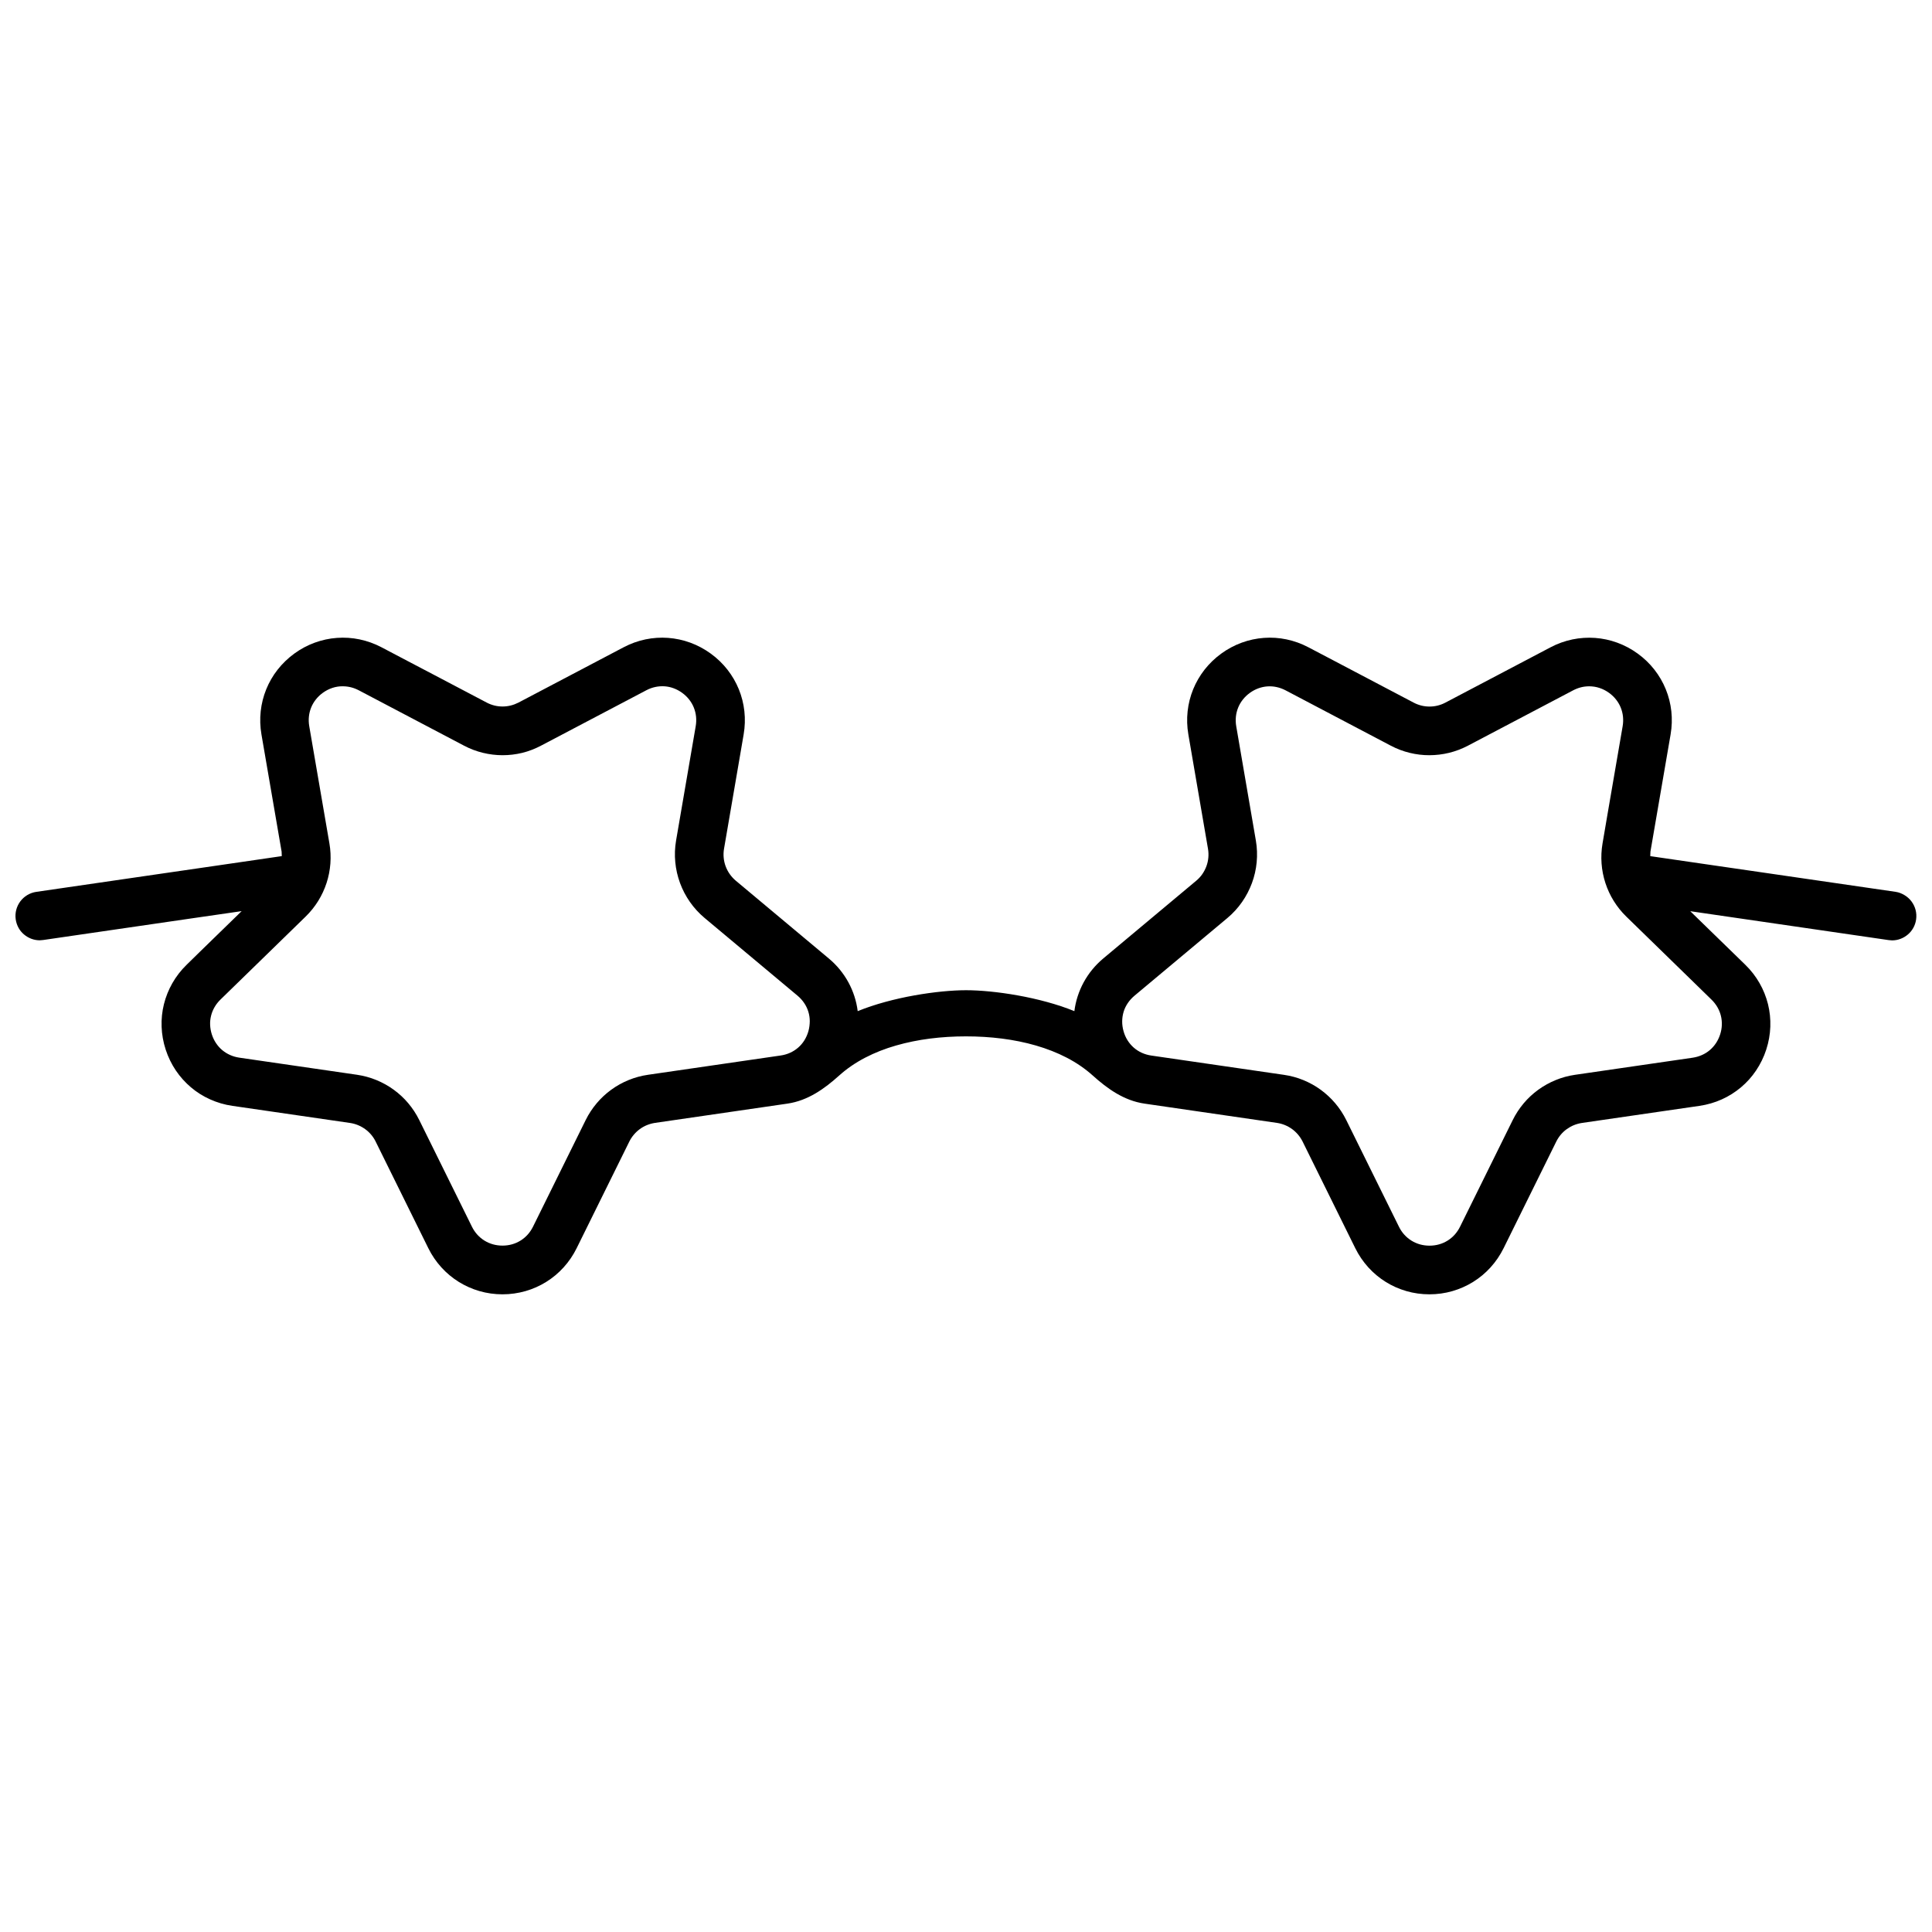 <?xml version="1.0" encoding="UTF-8"?>
<!-- Uploaded to: SVG Repo, www.svgrepo.com, Generator: SVG Repo Mixer Tools -->
<svg width="800px" height="800px" version="1.1" viewBox="144 144 512 512" xmlns="http://www.w3.org/2000/svg">
 <defs>
  <clipPath id="a">
   <path d="m148.09 312h503.81v176h-503.81z"/>
  </clipPath>
 </defs>
 <g clip-path="url(#a)">
  <path d="m646.39 380.35-32.523-4.734-16.27-2.363-16.262-2.367 0.047-1.188 5.344-31.062c0.355-2.07 0.414-4.137 0.195-6.148s-0.715-3.969-1.469-5.82c-0.754-1.852-1.766-3.602-3.012-5.195-1.242-1.594-2.734-3.035-4.434-4.266-1.703-1.238-3.527-2.199-5.426-2.894-1.902-0.695-3.879-1.113-5.871-1.258-1.992-0.141-4.008-0.012-5.996 0.398-1.984 0.414-3.934 1.102-5.789 2.082l-27.891 14.672c-0.656 0.348-1.348 0.605-2.051 0.781s-1.426 0.258-2.144 0.258c-0.723 0-1.445-0.082-2.144-0.258-0.703-0.176-1.398-0.434-2.055-0.781l-20.918-11.004-6.988-3.668c-1.855-0.98-3.805-1.676-5.789-2.09-1.984-0.414-3.996-0.547-5.996-0.398s-3.969 0.566-5.871 1.262c-1.902 0.695-3.731 1.664-5.434 2.902-1.703 1.238-3.184 2.676-4.43 4.266-1.242 1.594-2.258 3.344-3.012 5.195-0.754 1.852-1.25 3.809-1.469 5.82-0.219 2.012-0.16 4.078 0.195 6.148l5.203 30.297c0.137 0.793 0.16 1.586 0.09 2.367s-0.246 1.547-0.516 2.273-0.633 1.426-1.078 2.07c-0.445 0.645-0.984 1.23-1.598 1.742l-6.156 5.148-6.164 5.152-12.312 10.297c-1.09 0.914-2.074 1.906-2.945 2.973-0.871 1.062-1.629 2.199-2.273 3.379-0.645 1.18-1.172 2.422-1.586 3.699-0.414 1.277-0.703 2.59-0.871 3.926-2.273-0.934-4.758-1.746-7.301-2.441-2.547-0.695-5.168-1.277-7.727-1.734-2.559-0.457-5.074-0.805-7.394-1.031-2.32-0.227-4.461-0.34-6.289-0.34-1.832 0-3.969 0.117-6.289 0.34-2.32 0.227-4.828 0.574-7.394 1.031-2.566 0.457-5.184 1.039-7.727 1.734-2.547 0.695-5.027 1.508-7.301 2.441-0.168-1.336-0.457-2.648-0.871-3.926-0.414-1.277-0.941-2.516-1.586-3.699-0.645-1.188-1.406-2.312-2.273-3.379-0.871-1.062-1.855-2.062-2.953-2.973l-24.625-20.594c-0.613-0.516-1.148-1.102-1.598-1.742-0.453-0.641-0.82-1.344-1.094-2.078-0.27-0.734-0.445-1.496-0.516-2.273-0.07-0.781-0.047-1.574 0.09-2.367l3.902-22.723 1.297-7.57c0.355-2.07 0.414-4.137 0.195-6.148-0.219-2.012-0.715-3.969-1.469-5.82s-1.766-3.602-3.012-5.195c-1.242-1.594-2.734-3.035-4.43-4.266-1.703-1.238-3.531-2.203-5.434-2.902-1.902-0.695-3.879-1.113-5.871-1.262-1.992-0.148-4.008-0.012-5.996 0.398-1.984 0.414-3.926 1.109-5.789 2.09l-27.891 14.672c-0.656 0.332-1.344 0.59-2.055 0.766-0.711 0.176-1.426 0.258-2.144 0.258-0.723 0-1.445-0.082-2.144-0.258-0.703-0.176-1.391-0.434-2.051-0.781l-13.945-7.336-6.977-3.66-6.973-3.668c-1.855-0.973-3.809-1.668-5.789-2.082-1.98-0.414-3.996-0.543-5.996-0.398-2 0.141-3.969 0.566-5.871 1.258-1.902 0.691-3.731 1.656-5.426 2.894-1.703 1.238-3.184 2.676-4.434 4.266-1.25 1.594-2.258 3.344-3.012 5.195-0.754 1.852-1.25 3.809-1.469 5.82s-0.16 4.078 0.195 6.148l5.344 31.062 0.047 1.188-16.273 2.375-16.262 2.363-32.523 4.734c-0.883 0.129-1.695 0.434-2.41 0.863-0.715 0.434-1.336 1-1.832 1.664-0.496 0.664-0.855 1.418-1.07 2.223-0.211 0.805-0.27 1.676-0.141 2.559 0.117 0.801 0.379 1.547 0.746 2.219 0.367 0.672 0.855 1.258 1.43 1.746 0.574 0.488 1.227 0.875 1.934 1.148 0.711 0.27 1.469 0.414 2.258 0.414l0.922-0.078 39.422-5.742 13.16-1.906-10.945 10.652-3.641 3.566c-1.508 1.469-2.766 3.106-3.769 4.859-1.004 1.754-1.754 3.637-2.238 5.574-0.484 1.941-0.691 3.949-0.617 5.977 0.07 2.023 0.426 4.062 1.078 6.059 0.652 2 1.559 3.856 2.688 5.531 1.129 1.676 2.481 3.176 4.008 4.473s3.234 2.367 5.086 3.195c1.852 0.832 3.828 1.418 5.91 1.715l31.172 4.531c0.734 0.109 1.445 0.305 2.113 0.582 0.672 0.277 1.309 0.633 1.887 1.051 0.582 0.418 1.113 0.914 1.586 1.469 0.469 0.555 0.875 1.168 1.199 1.836l13.953 28.25c0.93 1.883 2.102 3.59 3.461 5.086 1.359 1.496 2.914 2.789 4.613 3.848 1.703 1.059 3.547 1.875 5.492 2.438 1.945 0.562 3.996 0.852 6.098 0.852 2.102 0 4.144-0.297 6.09-0.852 1.945-0.555 3.789-1.379 5.492-2.438s3.25-2.348 4.609-3.848 2.527-3.203 3.461-5.094l13.953-28.25c0.328-0.664 0.734-1.281 1.207-1.836 0.469-0.555 1.004-1.051 1.586-1.477 0.582-0.426 1.219-0.781 1.887-1.051 0.672-0.27 1.379-0.469 2.113-0.582l35.109-5.109c1.367-0.199 2.668-0.547 3.906-1.012 1.238-0.465 2.422-1.043 3.551-1.707 1.129-0.664 2.211-1.41 3.254-2.211 1.043-0.801 2.043-1.656 3.016-2.527 2.035-1.836 4.352-3.402 6.879-4.719 2.527-1.316 5.258-2.387 8.148-3.215 2.887-0.832 5.918-1.445 9.031-1.844 3.113-0.398 6.309-0.586 9.527-0.586 3.215 0 6.414 0.188 9.527 0.586s6.141 1.004 9.031 1.844c2.887 0.84 5.621 1.902 8.148 3.215 2.527 1.316 4.84 2.883 6.879 4.719 0.973 0.875 1.973 1.727 3.016 2.527 1.043 0.801 2.121 1.547 3.254 2.211s2.312 1.242 3.551 1.707c1.238 0.465 2.539 0.812 3.906 1.012l35.109 5.109c0.734 0.109 1.445 0.305 2.113 0.582 0.672 0.277 1.309 0.633 1.887 1.051 0.582 0.418 1.113 0.922 1.586 1.477 0.469 0.555 0.875 1.172 1.207 1.836l13.953 28.25c0.93 1.883 2.102 3.59 3.461 5.094 1.359 1.5 2.914 2.789 4.609 3.848 1.695 1.059 3.547 1.875 5.492 2.438s3.988 0.852 6.09 0.852c2.102 0 4.152-0.289 6.098-0.852s3.789-1.379 5.492-2.438c1.703-1.059 3.254-2.348 4.613-3.848s2.527-3.203 3.461-5.086l13.953-28.25c0.328-0.664 0.734-1.281 1.199-1.836 0.465-0.555 1-1.051 1.586-1.469 0.586-0.418 1.219-0.781 1.887-1.051 0.672-0.27 1.379-0.469 2.113-0.582l31.172-4.531c2.082-0.305 4.062-0.883 5.91-1.715 1.852-0.832 3.551-1.906 5.086-3.195 1.535-1.289 2.883-2.789 4.008-4.473 1.129-1.684 2.043-3.531 2.688-5.531 0.652-2 1.004-4.035 1.078-6.059 0.07-2.023-0.137-4.035-0.617-5.977-0.484-1.941-1.23-3.816-2.238-5.574-1.004-1.758-2.269-3.398-3.769-4.859l-14.594-14.203 52.562 7.656 0.922 0.078c0.785 0 1.547-0.141 2.258-0.414 0.711-0.27 1.359-0.656 1.934-1.148 0.574-0.488 1.059-1.078 1.43-1.746 0.375-0.672 0.633-1.41 0.746-2.219 0.129-0.883 0.07-1.746-0.141-2.559-0.211-0.812-0.582-1.566-1.07-2.223s-1.113-1.23-1.832-1.664c-0.719-0.43-1.48-0.758-2.356-0.887zm-288.15 36.91c-0.25 0.883-0.613 1.695-1.062 2.422-0.453 0.727-1.004 1.379-1.645 1.934-0.637 0.555-1.355 1.02-2.133 1.371-0.781 0.355-1.637 0.605-2.547 0.734l-35.141 5.109c-1.785 0.258-3.508 0.734-5.137 1.398-1.629 0.664-3.172 1.527-4.59 2.559s-2.715 2.231-3.848 3.578c-1.133 1.348-2.129 2.844-2.926 4.461l-13.953 28.25c-0.387 0.785-0.871 1.496-1.426 2.113-0.555 0.617-1.191 1.148-1.887 1.578-0.695 0.434-1.449 0.766-2.258 0.992-0.805 0.227-1.648 0.34-2.527 0.34-0.875 0-1.727-0.117-2.527-0.34-0.801-0.227-1.559-0.562-2.258-0.992-0.695-0.434-1.328-0.961-1.887-1.578-0.562-0.617-1.039-1.328-1.426-2.113l-13.953-28.25c-0.801-1.617-1.785-3.113-2.918-4.461-1.133-1.348-2.43-2.547-3.848-3.578-1.418-1.031-2.957-1.887-4.59-2.559-1.629-0.672-3.359-1.141-5.144-1.406l-31.172-4.531c-0.871-0.129-1.688-0.359-2.457-0.703-0.766-0.34-1.465-0.781-2.09-1.301-0.625-0.523-1.172-1.141-1.637-1.836s-0.84-1.465-1.109-2.301c-0.27-0.84-0.418-1.676-0.457-2.516-0.039-0.84 0.051-1.656 0.246-2.449 0.195-0.793 0.504-1.559 0.922-2.281 0.418-0.723 0.941-1.398 1.574-2.012l22.562-21.984c1.289-1.258 2.41-2.656 3.34-4.156s1.668-3.102 2.211-4.762c0.543-1.664 0.883-3.398 1.012-5.156 0.129-1.758 0.051-3.547-0.258-5.324l-5.344-31.062c-0.148-0.863-0.176-1.723-0.09-2.551 0.082-0.832 0.289-1.629 0.594-2.391 0.305-0.762 0.723-1.469 1.238-2.129 0.516-0.656 1.133-1.25 1.844-1.766 0.398-0.289 0.82-0.547 1.242-0.766 0.426-0.219 0.863-0.398 1.309-0.547 0.445-0.148 0.895-0.258 1.355-0.328 0.473-0.094 0.957-0.094 1.422-0.094 0.355 0 0.715 0.02 1.07 0.066 0.355 0.047 0.715 0.109 1.07 0.199 0.355 0.09 0.711 0.199 1.059 0.336s0.691 0.289 1.031 0.469l27.891 14.672c1.594 0.84 3.269 1.469 4.981 1.887 1.715 0.418 3.461 0.633 5.215 0.633 1.754 0 3.508-0.207 5.223-0.625 1.715-0.422 3.379-1.07 4.977-1.91l27.891-14.672c0.773-0.414 1.578-0.703 2.398-0.875 0.82-0.176 1.637-0.23 2.457-0.176 0.82 0.059 1.625 0.23 2.402 0.523 0.781 0.289 1.535 0.695 2.25 1.211 0.711 0.516 1.328 1.109 1.844 1.766s0.934 1.367 1.238 2.129 0.508 1.559 0.594 2.391c0.082 0.832 0.059 1.684-0.09 2.551l-5.203 30.297c-0.328 1.914-0.395 3.848-0.211 5.738 0.18 1.887 0.605 3.75 1.258 5.523 0.652 1.773 1.535 3.461 2.625 5.019 1.09 1.559 2.387 2.984 3.879 4.234l24.625 20.594c0.703 0.586 1.297 1.25 1.777 1.965 0.484 0.715 0.852 1.484 1.098 2.289 0.246 0.805 0.379 1.648 0.379 2.516-0.008 0.867-0.113 1.758-0.355 2.633zm239.32-8.352c0.633 0.613 1.152 1.289 1.574 2.012 0.418 0.723 0.727 1.488 0.922 2.281s0.277 1.617 0.246 2.449c-0.031 0.832-0.18 1.676-0.457 2.516-0.277 0.84-0.645 1.605-1.109 2.301-0.465 0.695-1.012 1.309-1.637 1.836-0.625 0.527-1.328 0.969-2.09 1.301-0.762 0.336-1.586 0.574-2.457 0.703l-31.172 4.531c-1.785 0.258-3.512 0.734-5.144 1.406-1.629 0.672-3.172 1.527-4.59 2.559s-2.715 2.231-3.848 3.578c-1.133 1.348-2.121 2.844-2.918 4.461l-13.953 28.25c-0.387 0.785-0.871 1.496-1.426 2.113-0.555 0.617-1.191 1.148-1.887 1.578-0.695 0.434-1.449 0.766-2.258 0.992-0.805 0.227-1.648 0.34-2.527 0.34-0.875 0-1.727-0.117-2.527-0.34-0.801-0.227-1.559-0.562-2.258-0.992-0.695-0.434-1.328-0.961-1.887-1.578-0.562-0.617-1.039-1.328-1.426-2.113l-13.953-28.25c-0.801-1.617-1.785-3.113-2.926-4.461-1.141-1.348-2.438-2.547-3.848-3.578s-2.957-1.887-4.59-2.559c-1.629-0.672-3.359-1.141-5.137-1.398l-35.141-5.109c-0.91-0.129-1.758-0.379-2.547-0.734-0.785-0.355-1.5-0.82-2.133-1.371-0.633-0.555-1.188-1.207-1.645-1.934-0.457-0.727-0.82-1.539-1.062-2.422-0.25-0.883-0.367-1.758-0.359-2.625 0.008-0.863 0.137-1.703 0.379-2.516 0.246-0.812 0.617-1.574 1.098-2.289 0.477-0.715 1.078-1.371 1.777-1.965l24.625-20.594c1.488-1.242 2.789-2.676 3.879-4.234 1.09-1.559 1.965-3.25 2.625-5.019 0.656-1.773 1.078-3.629 1.258-5.523 0.18-1.895 0.117-3.82-0.211-5.738l-5.203-30.297c-0.148-0.863-0.176-1.723-0.09-2.551 0.082-0.832 0.289-1.629 0.594-2.391 0.305-0.762 0.723-1.469 1.238-2.129 0.516-0.656 1.133-1.25 1.844-1.766 0.711-0.516 1.465-0.922 2.25-1.211 0.785-0.289 1.594-0.465 2.402-0.523 0.82-0.059 1.645 0 2.457 0.176s1.617 0.465 2.398 0.875l27.891 14.672c1.598 0.84 3.273 1.469 4.988 1.887 1.715 0.418 3.469 0.633 5.223 0.625 1.754-0.008 3.508-0.211 5.215-0.633 1.707-0.418 3.383-1.051 4.981-1.887l27.891-14.672c0.34-0.18 0.684-0.336 1.031-0.469 0.348-0.137 0.703-0.246 1.059-0.336 0.355-0.09 0.711-0.156 1.07-0.199 0.371-0.039 0.73-0.066 1.086-0.066 0.465 0 0.922 0.039 1.379 0.109 0.457 0.07 0.91 0.18 1.355 0.328 0.445 0.148 0.883 0.328 1.309 0.547 0.426 0.219 0.844 0.477 1.242 0.766 0.711 0.516 1.328 1.109 1.844 1.766s0.934 1.367 1.238 2.129c0.305 0.762 0.508 1.559 0.594 2.391 0.082 0.832 0.059 1.684-0.09 2.551l-4.008 23.297-1.32 7.754c-0.305 1.777-0.387 3.562-0.258 5.324 0.129 1.758 0.469 3.488 1.012 5.156 0.543 1.668 1.281 3.269 2.211 4.762 0.93 1.496 2.043 2.902 3.34 4.156l16.922 16.488z"/>
 </g>
</svg>